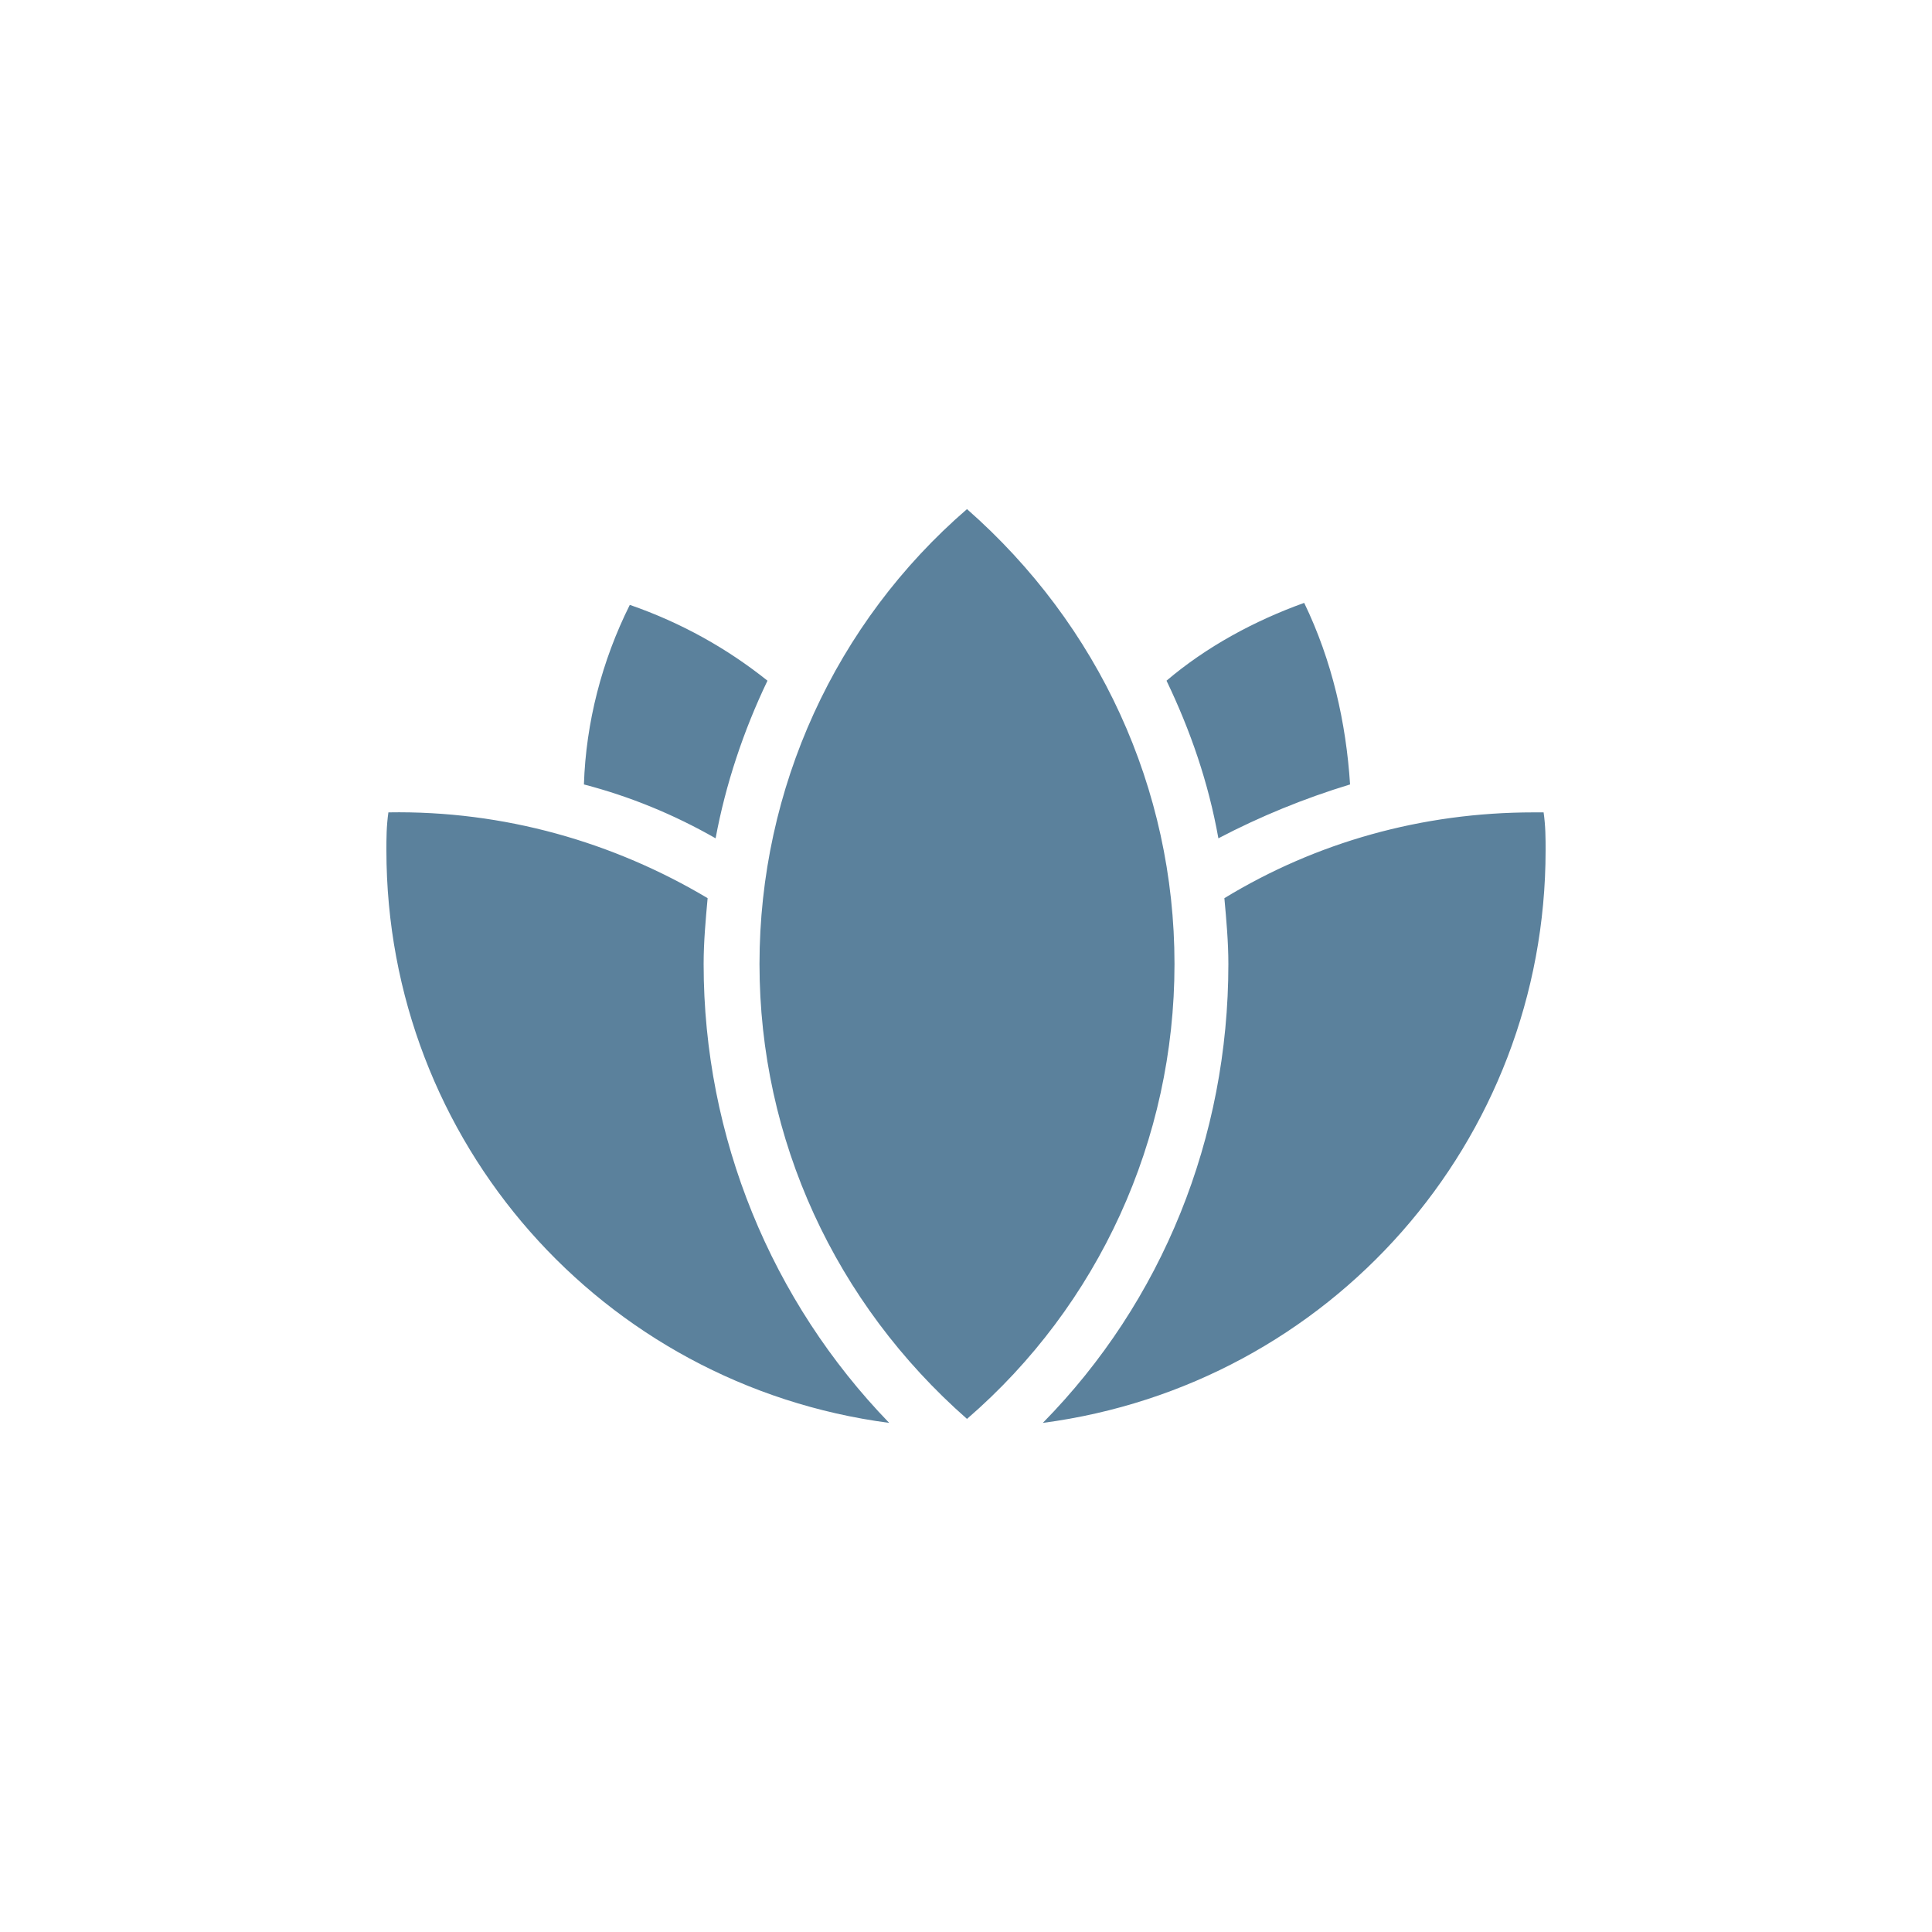 <?xml version="1.0" encoding="UTF-8"?>
<svg xmlns="http://www.w3.org/2000/svg" id="Layer_1" data-name="Layer 1" version="1.1" viewBox="0 0 500 500">
  <defs>
    <style>
      .cls-1 {
        fill: #5b819c;
        stroke-width: 0px;
      }
    </style>
  </defs>
  <path class="cls-1" d="M349.398,203.012c-11.876,3.614-23.236,8.262-34.079,13.941-2.582-14.458-7.229-27.883-13.425-40.792,10.327-8.778,22.719-15.491,35.628-20.138,7.229,14.974,10.843,30.981,11.876,46.988h0ZM250.258,131.756c34.079,29.948,53.701,72.289,53.701,117.728s-19.621,88.296-53.701,117.728c-34.079-29.948-53.701-72.289-53.701-117.728s19.621-88.296,53.701-117.728h0ZM198.623,176.162c-6.196,12.909-10.843,26.85-13.425,40.792-10.843-6.196-22.203-10.843-34.079-13.941.516-16.007,4.647-32.014,11.876-46.472,13.425,4.647,25.301,11.36,35.628,19.621h0ZM183.133,232.444c-.516,5.68-1.033,11.36-1.033,17.04,0,44.923,17.556,87.263,48.021,118.761-74.355-9.811-130.12-72.805-130.12-148.193,0-3.098,0-6.196.516-9.811,29.948-.516,58.348,7.745,82.616,22.203h0ZM400,220.052c0,75.387-55.766,138.382-130.12,148.193,30.981-31.497,48.021-73.838,48.021-118.761,0-5.68-.516-11.36-1.033-17.04,23.752-14.458,51.119-22.203,80.034-22.203h2.582c.516,3.614.516,6.713.516,9.811h0Z"></path>
</svg>

